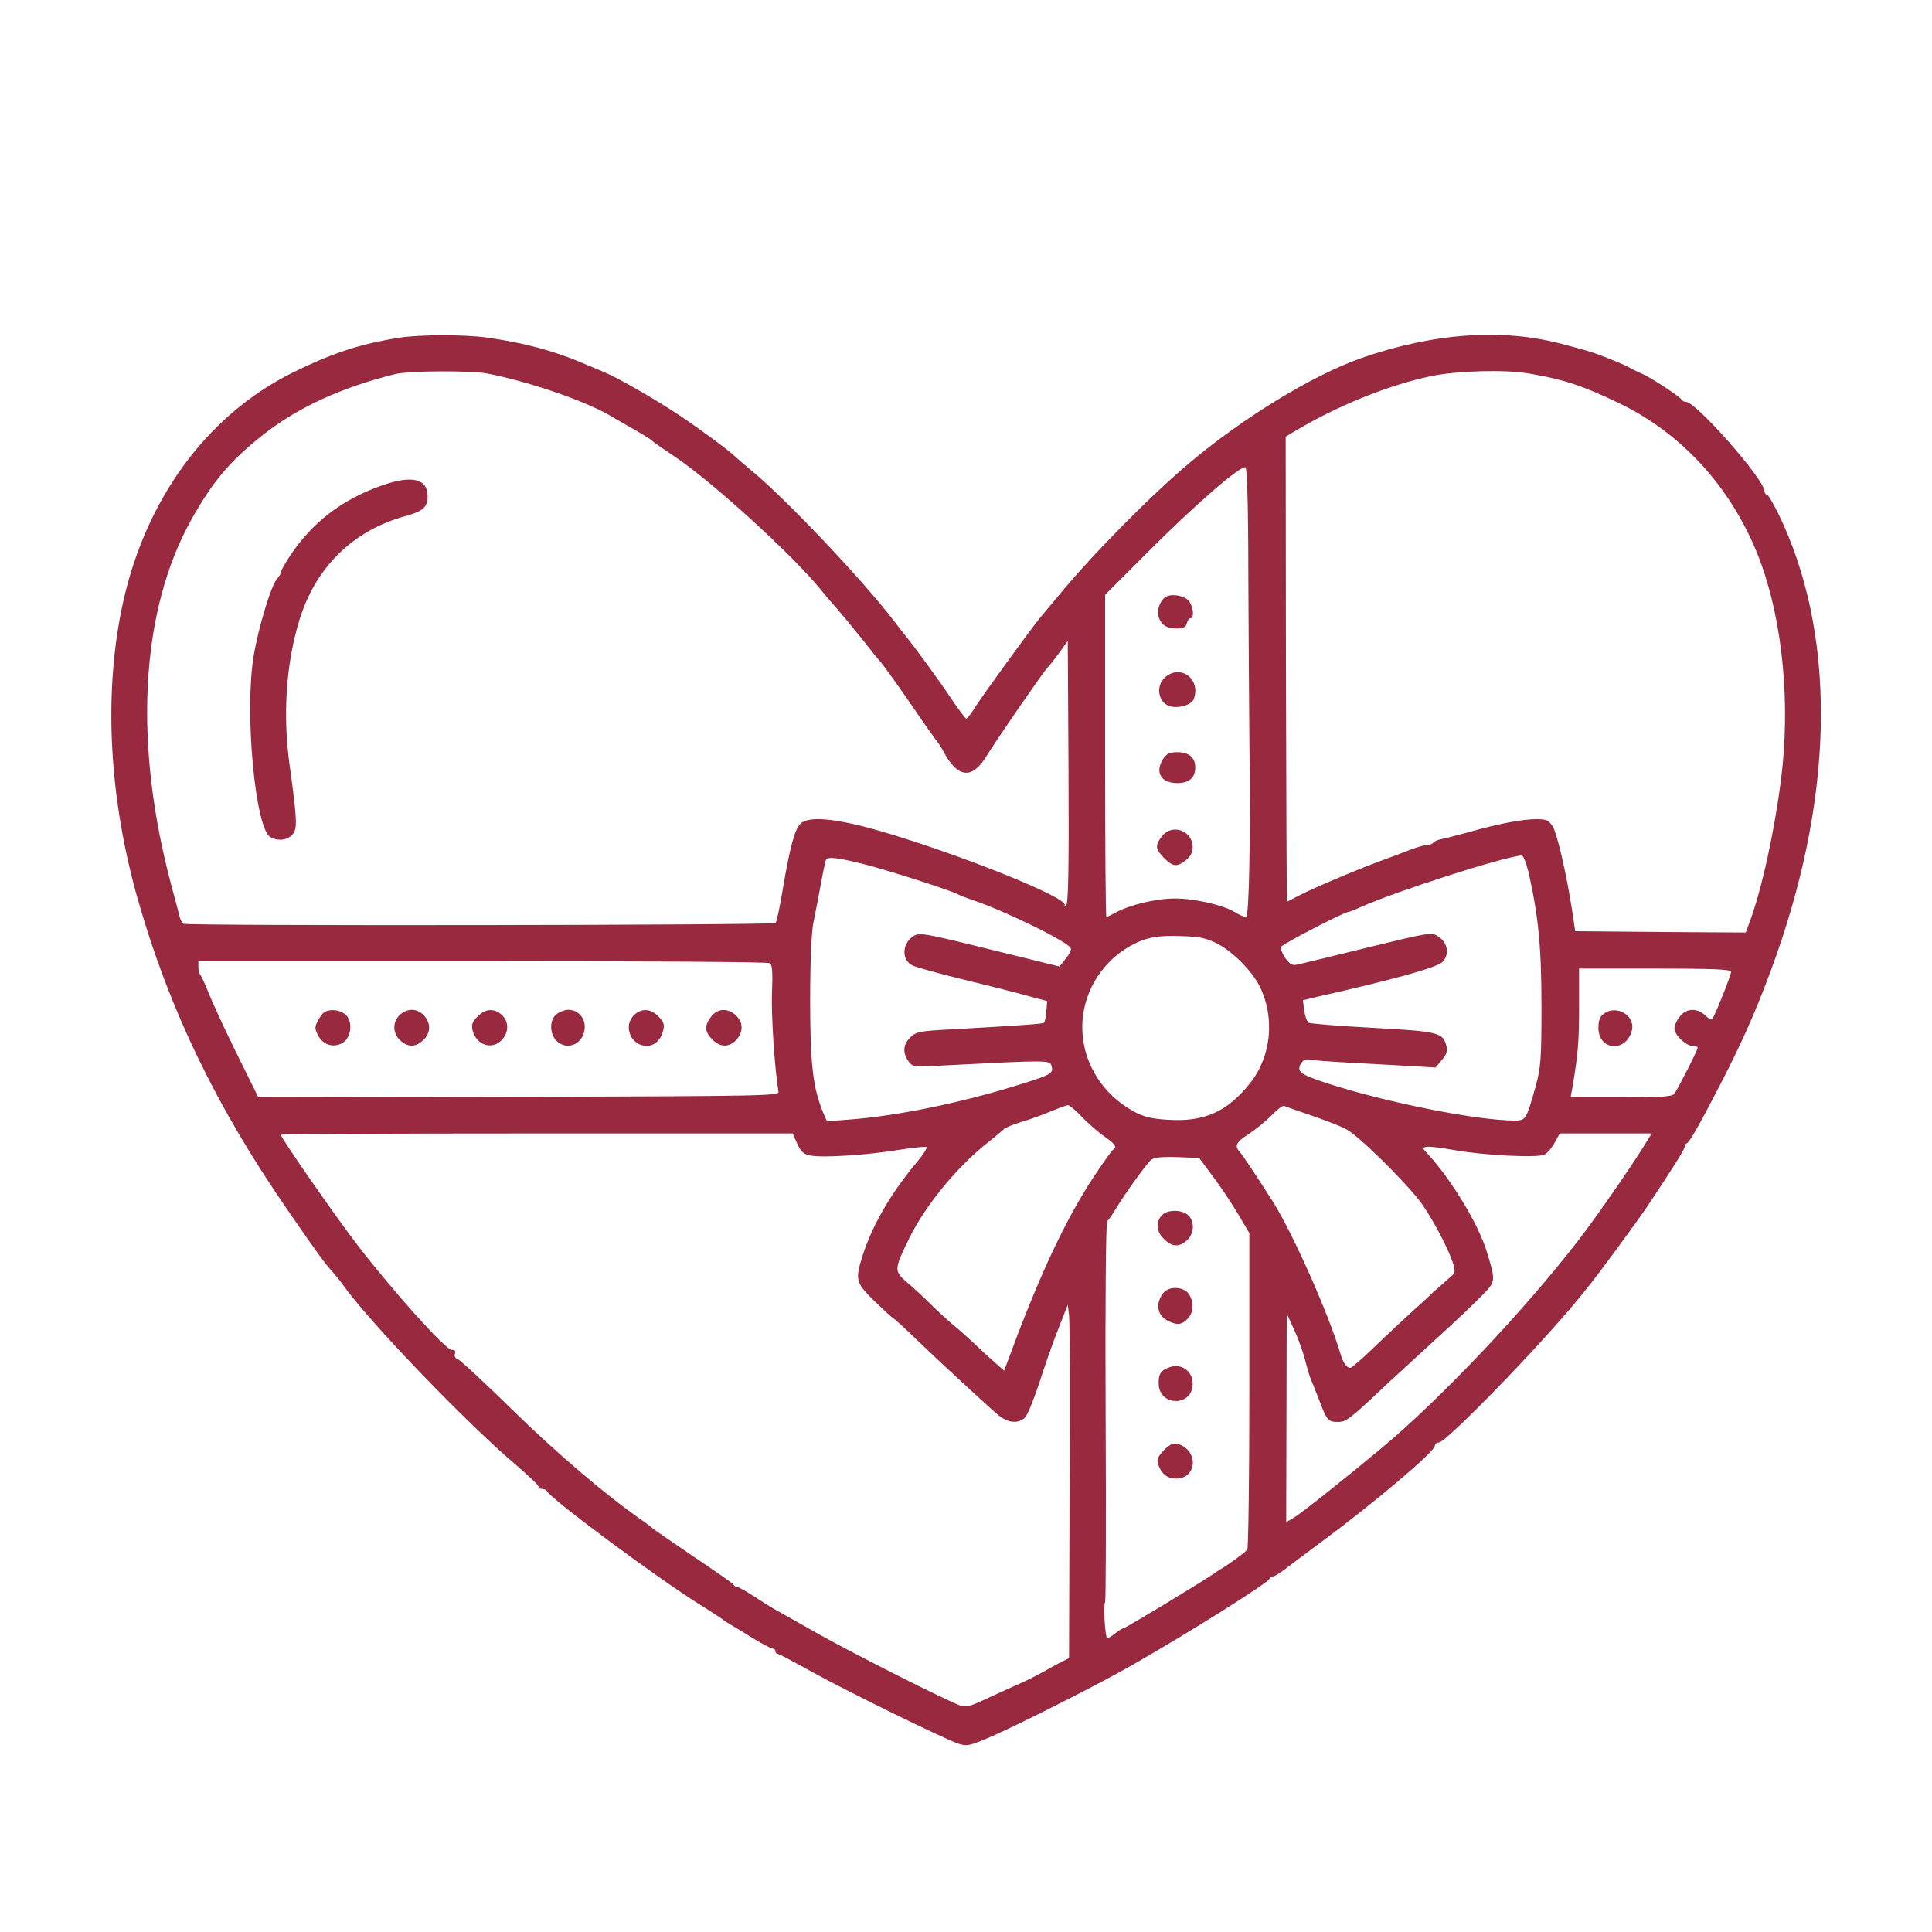 <?xml version="1.0" encoding="UTF-8"?> <svg xmlns="http://www.w3.org/2000/svg" width="750" height="750" viewBox="0 0 750 750" fill="none"> <g filter="url(#filter0_d_1_66)"> <path d="M155 127.1C139.4 129.6 129 133.1 113.5 140.7C79.8 157.5 55.7 190.8 47.2 232.5C40.2 266.8 42.5 306.6 53.6 345.5C65.8 388.1 84 425.7 111.7 465.8C123.7 483.2 126 486.3 128.9 489.5C130.3 491.1 132.2 493.4 133 494.6C143.1 508.9 181.4 548.8 200.8 565.1C205.3 569 209 572.5 209 573C209 573.6 209.6 574 210.4 574C211.2 574 212 574.3 212.2 574.7C213.4 577.6 255.4 608.8 272 619.1C276.7 622 280.7 624.7 281 625C281.3 625.3 282.6 626.1 284 626.9C285.4 627.7 289.3 630.1 292.7 632.2C296.2 634.3 299.4 636 300 636C300.5 636 301 636.4 301 637C301 637.5 301.4 638 301.8 638C302.3 638 308 641 314.6 644.7C328.3 652.3 366.8 671.2 372.1 672.9C375.5 674 376.5 673.7 385.1 670C397.3 664.6 427.9 649.1 440 642.1C462.7 629.1 492.2 610.5 492.8 608.9C493 608.4 493.6 608 494.1 608C494.7 608 496.8 606.7 498.8 605.2C500.8 603.6 507 599 512.5 594.9C533 579.8 557 559.5 557 557.3C557 556.6 557.7 556 558.5 556C561.4 556 597.9 518.4 612.9 500C614 498.6 615.4 497 615.8 496.4C619.7 491.8 635.7 470 639.7 464C649.9 448.7 654 442.1 654 441.1C654 440.6 654.4 440 654.8 439.8C655.9 439.4 659.2 433.6 667.7 417.2C676.8 399.7 683.2 385 689.7 366.5C712.4 301.8 712.6 241.1 690.3 195.3C688.3 191.3 686.4 188 685.9 188C685.4 188 685 187.4 685 186.7C685 182.2 658.4 152 654.5 152C653.8 152 653 151.6 652.8 151.2C652.4 150.1 641.4 142.9 637.5 141.1C635.8 140.4 633.4 139.2 632 138.4C628.2 136.5 619 132.9 615.5 132C613.9 131.5 610 130.5 607 129.7C583.6 123.3 556.7 125.2 528.5 135C509.7 141.6 482.8 158 462 175.5C446.5 188.5 423.8 211.5 410.7 227.5C407.5 231.3 404.3 235.2 403.6 236C400.8 239.3 382.3 264.8 379.1 269.7C377.3 272.6 375.5 275 375.1 275C374.8 275 372 271.3 369 266.8C364.6 260.2 355.7 248 351.3 242.5C350.8 241.9 348.9 239.5 347 237C335.1 221.4 305.5 190.1 292 178.9C288.4 175.9 285.3 173.2 285 172.9C283.8 171.5 270.8 161.9 264 157.4C254.9 151.3 239.8 142.6 234.4 140.4C232.3 139.5 228.9 138.1 227 137.3C215 132.1 203.1 129 188.7 127C179.5 125.8 162.8 125.9 155 127.1ZM189.2 141C205.4 144.2 226.2 151.3 236.4 157.1C237.4 157.7 239.7 159 241.4 160C248.7 164.1 252.5 166.4 253 167C253.3 167.4 257.2 170.1 261.7 173.1C276.3 182.8 307.9 211.6 318.7 225C320.2 226.9 323.1 230.2 325.1 232.5C327 234.7 331.3 239.9 334.6 244C337.8 248.1 340.7 251.7 341 252C342.5 253.5 349.2 262.8 357.9 275.6C360.9 279.9 363.6 283.7 363.9 284C364.2 284.3 365.4 286.1 366.4 288C371.9 298.2 377.5 298.6 383.1 289.3C386.4 283.8 405.1 256.7 406.6 255.2C407.3 254.5 409.4 251.9 411.2 249.4L414.5 244.8L414.8 295.6C415 333 414.7 346.7 413.9 347.4C413 348.2 412.9 348.2 413.3 347.4C414.9 344.6 372.5 327.6 342 318.7C324.4 313.6 313.6 312.6 310.6 315.9C308.4 318.3 306.6 325.2 303.9 341C302.8 347.9 301.5 353.8 301.1 354.3C300.2 355.2 72.6 355.5 71.2 354.6C70.7 354.3 70 353 69.7 351.8C69.4 350.5 68.2 345.9 67 341.5C51.6 285.2 54.3 233.4 74.4 197.5C82.8 182.6 89.5 174.7 102.5 164.5C115.9 154 132.9 146.3 153.5 141.2C159 139.9 182.7 139.8 189.2 141ZM593.6 141C607.1 143.3 614.6 145.8 628.5 152.5C652.4 164 671.2 184.3 681.8 210C691.1 232.4 694.9 263.7 692 293.1C690 312.8 684.7 338.5 679.8 352.3L677.7 358L644.6 357.8L611.5 357.5L610.3 349.5C608.1 335.1 604.5 319.8 602.8 316.9C601.2 314.4 600.4 314 596.3 314C591 314 581.4 315.8 570 319.1C565.9 320.2 561.3 321.4 559.7 321.7C558.2 322 556.7 322.6 556.4 323.1C556.1 323.6 555.1 324 554.1 324C553.1 324 550.1 324.9 547.4 325.9C544.7 327 539.8 328.8 536.5 330C526 333.9 508.7 341.2 503.2 344.2C501.4 345.2 499.8 346 499.6 346C499.5 346 499.3 305.4 499.2 255.7L499.1 165.5L502.3 163.6C519.1 153.5 539 145.5 555.6 142C565.7 139.9 584.4 139.4 593.6 141ZM484.6 219.6C484.7 242.6 484.9 270.7 485 282C485.5 322.9 484.9 352 483.7 352C483 352 481.1 351.2 479.4 350.1C474.8 347.3 463.3 344.7 455.9 344.8C448.8 344.8 438.5 347.3 433.2 350.2C431.4 351.2 429.7 352 429.5 352C429.2 352 429 323.9 429 289.4V226.9L446.8 209.1C464.1 191.8 481.5 176.7 483.5 177.4C484.1 177.6 484.6 192.6 484.6 219.6ZM593.4 334.7C597.3 352 598.4 364.3 598.4 387C598.4 407.1 598.1 410.4 596.2 417.5C592.5 430.7 592.3 431 588 431C573.3 431 537.8 423.9 514.8 416.4C504.8 413.1 503.4 412 504.9 409.1C505.9 407.4 506.8 407 508.8 407.4C510.3 407.7 521.8 408.5 534.4 409.1L557.3 410.4L559.7 407.5C561.5 405.5 562 404 561.5 402.1C560.2 396.8 558.6 396.4 532.9 395C519.8 394.3 508.6 393.4 508 393C507.4 392.6 506.6 390.5 506.3 388.3L505.8 384.3L511.1 383C541.3 376.2 557.7 371.6 559.9 369.5C562.8 366.6 562.1 362 558.3 359.5C555.8 357.8 554.8 358 530.6 363.9C516.8 367.3 504.5 370.3 503.3 370.5C501.7 370.9 500.6 370.2 499 368C497.8 366.3 497 364.3 497.3 363.6C497.7 362.5 521.9 350 523.5 350C523.8 350 525.9 349.2 528.3 348.1C542.2 341.9 584 328.5 590.7 328.1C591.3 328 592.5 331 593.4 334.7ZM335.5 331.5C345.2 334 367.4 341.1 371.5 343C372.6 343.6 375.5 344.7 377.9 345.5C391 350 415.4 362 415.7 364.2C415.9 364.9 414.9 366.8 413.6 368.3L411.3 371.2L384.1 364.5C358.6 358.2 356.8 357.9 354.6 359.4C350.1 362.3 349.9 368.6 354.2 370.8C355.5 371.4 363.9 373.8 373 376C382.1 378.2 391.1 380.5 393 381C394.9 381.5 398.8 382.5 401.5 383.3L406.5 384.6L406.2 388.5C406 390.7 405.6 392.7 405.3 393C404.8 393.5 395.8 394.1 369.2 395.6C357.3 396.2 355.7 396.5 353.5 398.6C350.6 401.3 350.3 404.6 352.6 407.9C354.3 410.2 354.5 410.3 366.4 409.6C407 407.5 407.6 407.5 408.2 409.8C409 412.6 408.1 413.2 396.5 416.8C374.1 423.9 348.6 429.2 329.8 430.6L321 431.3L319.5 427.8C315.6 418.2 314.5 409.2 314.5 384.5C314.5 369.7 315 358.2 315.7 354.5C316.4 351.2 317.7 344.4 318.6 339.5C319.5 334.5 320.4 330.2 320.7 329.7C321.4 328.5 325.2 328.9 335.5 331.5ZM472.7 362.4C478.6 365.5 485.9 372.8 488.9 378.7C495 390.8 493.6 405.9 485.4 416.3C476.6 427.5 467.6 431.6 453.4 430.7C447 430.3 444.1 429.6 440.2 427.5C428.5 421.2 420.9 409.5 420.2 396.8C419.4 383.1 426.7 369.9 439 363.1C444.8 359.9 449.6 359 458.5 359.4C465.9 359.6 468.4 360.2 472.7 362.4ZM298.8 369.9C299.8 370.5 300 373.2 299.7 381.1C299.3 389.5 300.7 410.8 302.2 419.8C302.5 421.4 296.8 421.5 201.4 421.8L100.3 422L91.8 404.8C87.1 395.3 82.3 384.8 81 381.5C79.7 378.2 78.3 375.1 77.8 374.5C77.4 374 77 372.6 77 371.3V369.1H187.3C247.9 369.1 298.1 369.4 298.8 369.9ZM672 373.3C672 374.6 665.5 390.9 664.6 391.7C664.3 392 663.1 391.3 661.9 390.1C658.7 387.2 654.6 387.4 652.1 390.6C650.9 392.1 650 394.1 650 395.2C650 397.7 654.4 402 657 402C658.1 402 659 402.3 659 402.7C659 403.8 651.2 419 649.9 420.7C649 421.7 644.4 422 629.2 422H609.7L610.5 417.7C612.6 405.1 613 400.2 613 386.7V372H642.5C665.9 372 672 372.3 672 373.3ZM419.9 429.5C422.3 432 426.2 435.4 428.6 437.1C433.1 440.2 433.8 441.4 431.9 442.5C431.4 442.9 428 447.7 424.4 453.1C413.2 470.3 403.5 491.1 391.6 523.3L389.8 528.1L387.2 525.8C385.7 524.5 382 521.2 379 518.3C376 515.5 371.9 511.8 370 510.3C368.1 508.7 364.2 505.2 361.5 502.5C358.7 499.7 354.5 495.8 352.1 493.8C347 489.4 347 488.9 353.1 476.4C359.5 463.6 371.6 448.9 383.5 439.5C386.2 437.3 389.1 435 389.7 434.3C390.4 433.7 393.4 432.5 396.3 431.6C399.1 430.8 404.2 429 407.5 427.6C410.8 426.2 414 425.1 414.6 425C415.1 425 417.6 427 419.9 429.5ZM509 429C514.2 430.8 520.3 433.1 522.5 434.3C527.2 436.6 546 455.2 551.8 463.1C556.2 469.3 562.1 480.4 564 486.2C565.1 489.8 565 490.1 562.3 492.4C560.8 493.7 558.2 496 556.5 497.5C554.9 499.1 550.8 502.8 547.5 505.8C544.2 508.8 537.8 514.8 533.3 519.1C528.8 523.5 524.7 527 524.2 527C522.7 527 521.3 524.9 520.2 521C515.7 505.9 501.8 474.6 494.2 462.6C488.2 453.1 482.4 444.4 481.3 443.2C479.1 440.9 479.8 439.4 484.8 436.2C487.4 434.5 491.3 431.3 493.5 429.1C495.7 426.8 497.9 425.1 498.5 425.3C499 425.6 503.8 427.2 509 429ZM309.5 440C311 443.2 311.9 444.1 314.8 444.6C319.7 445.5 336.6 444.4 348.8 442.4C354.4 441.5 359.3 441 359.7 441.3C360 441.7 358.3 444.3 355.9 447.2C345.9 459.1 338.7 471.5 334.9 483.3C331.9 492.8 332.1 493.9 339.5 501.1C343.1 504.6 346.4 507.6 346.8 507.8C347.2 507.9 351.4 511.7 356.1 516.3C365.8 525.6 382.9 541.4 387.6 545.4C391.3 548.4 395.3 548.8 397.9 546.3C398.9 545.3 401.3 539.3 403.4 533C405.4 526.7 408.7 517.2 410.8 512L414.5 502.5L415 506.5C415.3 508.7 415.4 539.6 415.2 575.1L415 639.7L412.2 641.1C410.7 641.8 407.5 643.6 405 645C402.5 646.4 397.6 648.9 394 650.4C390.4 652 384.7 654.6 381.3 656.2C376.6 658.4 374.6 658.8 372.8 658.1C366.4 655.7 333 638.8 318.6 630.8C309.8 625.8 301.6 621.2 300.5 620.6C299.4 620 295.9 617.8 292.7 615.7C289.6 613.7 286.6 612 286.1 612C285.6 612 285 611.7 284.8 611.2C284.7 610.8 277.5 605.8 269 600.1C260.5 594.3 253.3 589.4 253 589C252.7 588.7 250.9 587.3 249 586C235.3 576.5 215.7 559.8 199 543.4C188.3 532.9 178.7 524 177.8 523.7C176.7 523.3 176.3 522.5 176.6 521.5C177 520.5 176.6 520 175.3 520C173 520 153.1 497.9 138.9 479.5C130.7 468.9 109 437.7 109 436.5C109 436.2 153.7 436 208.3 436H307.7L309.5 440ZM638.9 439.7C634.6 446.9 619.7 468.5 613.1 477C592.3 504.1 559.4 538.9 536.5 558C522.1 570 505.1 583.5 502.2 585.2L499.3 586.9L499.4 546.4L499.5 505.9L502.3 512C503.9 515.4 505.8 520.7 506.6 523.8C507.4 527 508.4 530.4 508.9 531.5C509.4 532.6 510.8 536.2 512.1 539.5C515 547.3 515.6 548 519.4 548C522.5 548 524 546.9 536.7 534.9C539.3 532.4 547.4 525.1 554.5 518.5C561.7 512 570.4 503.9 573.8 500.4C580.9 493.4 580.8 493.9 577.2 482C574.1 471.5 563.4 453.9 554.3 444C552 441.6 552 441.5 553.9 441.2C555 441 559.7 441.6 564.2 442.4C575.5 444.5 597.1 445.6 599.6 444.2C600.7 443.6 602.5 441.5 603.5 439.6L605.5 436H623.3H641.2L638.9 439.7ZM470.7 452.5C473.6 456.3 478 462.9 480.5 467.1L485 474.7V535.6C485 569.1 484.6 597 484.2 597.5C483.5 598.5 478.4 602.3 474.9 604.5C474 605 472.2 606.2 470.9 607.1C465.6 610.7 437 628 436.3 628C435.9 628 434.4 628.9 433 630C431.6 631.1 430.2 632 429.8 632C429.5 632 429 628.8 428.8 625C428.6 621.1 428.7 618 429 618C429.3 618 429.4 584.9 429.2 544.3C429 503.8 429.3 470.4 429.8 470.1C430.2 469.8 431.7 467.7 433 465.5C436.7 459.4 445.1 447.7 446.9 446.2C448 445.3 451.2 445 457 445.2L465.5 445.5L470.7 452.5Z" fill="#99293F"></path> <path d="M148.4 184.4C132.7 189.9 121.1 198.8 112.3 212.2C110.5 215 109 217.6 109 218.2C109 218.7 108.4 219.7 107.7 220.5C105.4 222.7 100.2 239.9 98.4 251C94.9 273 99.1 317.8 105 321C108 322.6 111.5 322.2 113.5 320C115.5 317.8 115.4 314.7 112.5 293.5C109.7 273.9 111 254 116.1 237.1C122.3 216.4 136.9 202 157.2 196.4C164.2 194.5 166 192.9 166 188.6C166 181.8 159.9 180.4 148.4 184.4Z" fill="#99293F"></path> <path d="M452.4 227.8C450.4 229.1 449.1 232.6 449.7 235.1C450.5 238.4 452.8 240 456.8 240C459.3 240 460.3 239.5 460.7 238C461 236.9 461.6 236 462.1 236C464 236 463 230.1 460.8 228.6C458.4 226.9 454.3 226.5 452.4 227.8Z" fill="#99293F"></path> <path d="M452.1 259.1C448.8 262.2 449.5 268 453.3 269.8C456.5 271.4 462.4 269.9 463.4 267.4C466.4 259.6 458.1 253.5 452.1 259.1Z" fill="#99293F"></path> <path d="M451.6 290.5C448.2 295.7 450.6 300 457 300C461.6 300 464 297.9 464 294C464 290.1 461.6 288 457 288C454.1 288 452.9 288.6 451.6 290.5Z" fill="#99293F"></path> <path d="M451.1 320.6C448.3 324.2 448.5 325.6 451.9 329.1C455.4 332.5 456.8 332.7 460.4 329.9C462.1 328.5 463 326.9 463 324.9C463 318.4 455 315.6 451.1 320.6Z" fill="#99293F"></path> <path d="M126.2 388.7C125.5 389 124.3 390.5 123.5 392.1C122.1 394.7 122.1 395.3 123.5 398C125.4 401.6 129.4 402.9 132.9 400.9C136.6 398.8 137.1 391.9 133.8 389.6C131.6 388 128.7 387.7 126.2 388.7Z" fill="#99293F"></path> <path d="M155.2 390C152.3 392.7 152.4 397.1 155.3 399.8C158.1 402.5 161.1 402.6 163.8 400.2C167 397.6 167.5 393.9 165 390.7C162.4 387.4 158.3 387.1 155.2 390Z" fill="#99293F"></path> <path d="M185.4 390.6C183.4 392.5 183 393.7 183.4 395.8C184.8 401.7 191 403.8 194.8 399.7C197.6 396.7 197.6 392.6 194.8 390C191.9 387.3 188.4 387.5 185.4 390.6Z" fill="#99293F"></path> <path d="M216.2 389.6C213.3 391.6 213.2 397.2 216 400C220.3 404.3 227 401 227 394.6C227 390.8 224.2 388 220.5 388C219.4 388 217.4 388.7 216.2 389.6Z" fill="#99293F"></path> <path d="M246.2 390C241.7 394.2 244.9 402 251 402C254.1 402 256.6 399.7 257.5 395.8C258 393.7 257.6 392.5 255.6 390.6C252.6 387.5 249.1 387.3 246.2 390Z" fill="#99293F"></path> <path d="M276.1 390.6C273.4 394.1 273.5 396.5 276.5 399.5C279.5 402.6 283 402.7 285.8 399.7C288.6 396.7 288.6 392.9 285.7 390.2C282.5 387.2 278.6 387.4 276.1 390.6Z" fill="#99293F"></path> <path d="M622.5 389.6C621.1 390.6 620.5 392.2 620.5 395C620.5 403.9 631.3 404.7 633.5 396C634.9 390.2 627.4 385.8 622.5 389.6Z" fill="#99293F"></path> <path d="M451.7 467.2C448.8 469.5 448.6 473.4 451.2 476.3C454.5 479.9 457.2 480.4 460.3 477.9C463.6 475.4 464 470.2 461.2 467.7C459 465.7 454.1 465.5 451.7 467.2Z" fill="#99293F"></path> <path d="M451.8 497.7C448.3 501.9 449.1 506.8 453.7 508.9C457.1 510.5 458.7 510.3 461 508C463.4 505.6 463.6 501.3 461.4 498.2C459.5 495.5 454 495.2 451.8 497.7Z" fill="#99293F"></path> <path d="M453.4 527C450.5 528.1 449.7 529.6 449.8 533.2C450 542.1 463 542.1 463 533.2C463 528 458.2 524.9 453.4 527Z" fill="#99293F"></path> <path d="M451.9 558.9C449.6 561.3 449 562.5 449.5 564.2C450.7 568 453.1 570 456.5 570C464.8 570 465.4 559 457.2 556.5C455.5 556 454.3 556.6 451.9 558.9Z" fill="#99293F"></path> </g> <defs> <filter id="filter0_d_1_66" x="-4" y="0" width="758" height="758" filterUnits="userSpaceOnUse" color-interpolation-filters="sRGB"> <feFlood flood-opacity="0" result="BackgroundImageFix"></feFlood> <feColorMatrix in="SourceAlpha" type="matrix" values="0 0 0 0 0 0 0 0 0 0 0 0 0 0 0 0 0 0 127 0" result="hardAlpha"></feColorMatrix> <feOffset dy="4"></feOffset> <feGaussianBlur stdDeviation="2"></feGaussianBlur> <feComposite in2="hardAlpha" operator="out"></feComposite> <feColorMatrix type="matrix" values="0 0 0 0 0 0 0 0 0 0 0 0 0 0 0 0 0 0 0.25 0"></feColorMatrix> <feBlend mode="normal" in2="BackgroundImageFix" result="effect1_dropShadow_1_66"></feBlend> <feBlend mode="normal" in="SourceGraphic" in2="effect1_dropShadow_1_66" result="shape"></feBlend> </filter> </defs> </svg> 